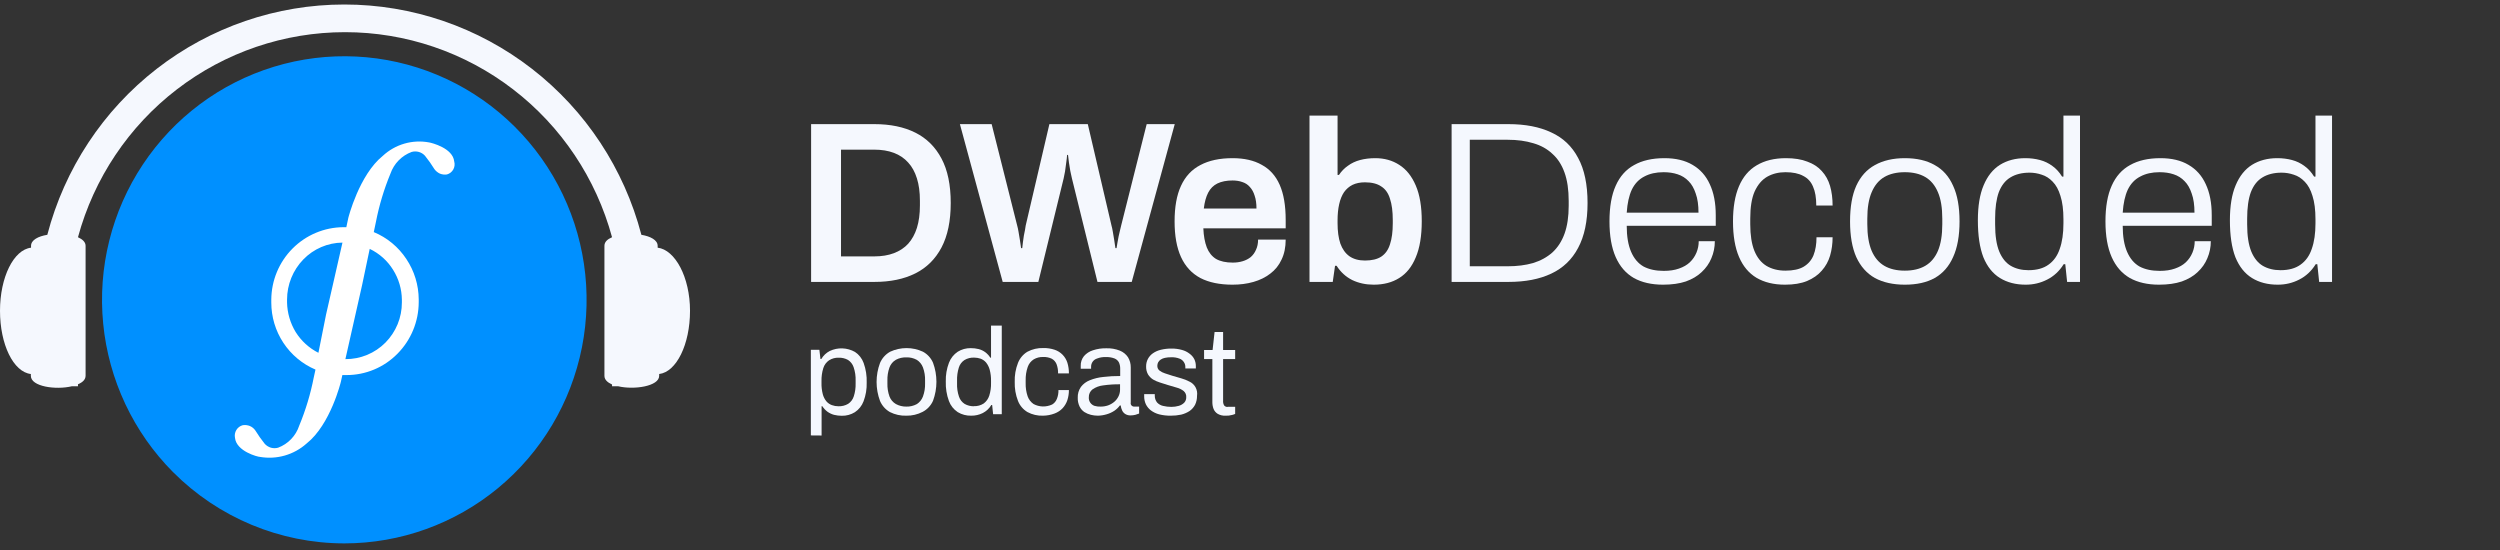 <svg width="450" height="99" viewBox="0 0 450 99" fill="none" xmlns="http://www.w3.org/2000/svg">
<rect x="0" y="0" width="450" height="99" fill="#333333" stroke="none"/>
<path d="M61.982 97.811C72.072 97.809 81.849 94.29 89.648 87.855C97.446 81.419 102.784 72.464 104.751 62.516C106.718 52.567 105.194 42.241 100.437 33.296C95.68 24.351 87.984 17.341 78.663 13.46C69.341 9.579 58.969 9.068 49.314 12.012C39.659 14.957 31.318 21.176 25.712 29.61C20.107 38.044 17.584 48.17 18.573 58.264C19.562 68.359 24.002 77.796 31.136 84.968C39.322 93.185 50.415 97.803 61.982 97.811Z" fill="#0090FF"/>
<path d="M118.378 44.584V44.25C118.378 43.205 117.075 42.538 115.448 42.264C112.345 30.387 105.415 19.877 95.742 12.378C86.07 4.878 74.198 0.811 61.982 0.811C49.767 0.811 37.895 4.878 28.223 12.378C18.55 19.877 11.62 30.387 8.516 42.264C6.881 42.529 5.587 43.205 5.587 44.25V44.584C2.453 44.952 0 49.901 0 55.945C0 61.989 2.402 66.955 5.553 67.323V67.657C5.553 69.592 10.066 70.225 12.954 69.523H14.035V69.172C14.887 68.813 15.406 68.316 15.406 67.623V44.25C15.406 43.574 14.853 43.069 14.035 42.7C16.91 32.099 23.173 22.743 31.859 16.073C40.545 9.403 51.172 5.79 62.102 5.79C73.032 5.79 83.659 9.403 92.344 16.073C101.03 22.743 107.293 32.099 110.168 42.7C109.317 43.069 108.797 43.556 108.797 44.25V67.657C108.797 68.333 109.351 68.847 110.168 69.207V69.523H111.25C114.137 70.217 118.651 69.523 118.651 67.657V67.323C121.751 66.955 124.203 62.006 124.203 55.945C124.203 49.883 121.512 44.952 118.378 44.584Z" fill="#F5F8FE"/>
<path d="M81.757 29.062C81.519 26.648 77.678 25.706 77.244 25.637C75.763 25.359 74.238 25.432 72.79 25.851C71.343 26.27 70.013 27.024 68.906 28.052C64.648 31.476 62.706 39.181 62.706 39.181L62.34 40.894H61.812C58.377 40.914 55.089 42.294 52.66 44.735C50.23 47.175 48.855 50.48 48.833 53.933V54.447C48.83 57.023 49.583 59.544 50.998 61.693C52.413 63.842 54.427 65.523 56.787 66.527L56.481 67.922C55.901 70.904 55.023 73.818 53.858 76.621C53.561 77.526 53.065 78.352 52.408 79.038C51.75 79.724 50.948 80.253 50.059 80.585C49.636 80.705 49.188 80.705 48.765 80.585C48.341 80.458 47.958 80.218 47.658 79.891C47.041 79.123 46.472 78.317 45.955 77.477C45.709 77.124 45.37 76.849 44.975 76.681C44.57 76.518 44.129 76.468 43.698 76.535C43.219 76.661 42.807 76.968 42.548 77.391C42.286 77.818 42.197 78.33 42.301 78.821C42.548 81.236 46.389 82.246 46.823 82.246C48.308 82.497 49.83 82.411 51.277 81.993C52.725 81.575 54.06 80.837 55.186 79.831C59.513 76.407 61.361 68.701 61.361 68.701L61.625 67.511H62.374C64.078 67.514 65.766 67.177 67.339 66.518C68.912 65.86 70.339 64.894 71.538 63.676C73.982 61.211 75.36 57.876 75.37 54.395V53.89C75.355 51.307 74.585 48.785 73.156 46.639C71.726 44.463 69.679 42.769 67.28 41.776L67.663 39.961C68.242 36.98 69.118 34.066 70.277 31.262C70.588 30.368 71.091 29.554 71.75 28.878C72.41 28.201 73.21 27.68 74.093 27.35C74.519 27.23 74.97 27.23 75.396 27.35C75.818 27.471 76.199 27.708 76.494 28.035C77.114 28.801 77.683 29.608 78.198 30.449C78.454 30.797 78.794 31.073 79.186 31.254C79.588 31.417 80.026 31.467 80.454 31.399C80.694 31.333 80.917 31.22 81.112 31.066C81.308 30.913 81.47 30.721 81.592 30.504C81.713 30.287 81.79 30.047 81.818 29.8C81.847 29.552 81.826 29.301 81.757 29.062ZM51.669 54.447V53.933C51.67 51.226 52.725 48.626 54.607 46.69C55.524 45.745 56.618 44.992 57.825 44.474C59.032 43.955 60.329 43.681 61.642 43.668L59.938 51.159L58.695 56.596L57.315 63.505C55.632 62.655 54.212 61.358 53.211 59.755C52.241 58.153 51.709 56.322 51.669 54.447ZM72.338 53.933V54.447C72.341 55.789 72.081 57.118 71.572 58.359C71.061 59.593 70.318 60.715 69.383 61.664C68.438 62.617 67.313 63.372 66.075 63.883C64.836 64.395 63.509 64.653 62.17 64.643L65.176 51.322L66.547 44.798C68.28 45.622 69.74 46.93 70.754 48.565C71.767 50.172 72.315 52.031 72.338 53.933Z" fill="white"/>
<path d="M145.954 78.376V62.965H147.487L147.683 64.618H147.836C148.197 64.005 148.723 63.506 149.352 63.179C150.067 62.84 150.853 62.679 151.643 62.709C152.436 62.74 153.209 62.96 153.9 63.351C154.62 63.829 155.167 64.529 155.459 65.345C155.861 66.473 156.046 67.667 156.004 68.864C156.039 70.012 155.848 71.156 155.442 72.229C155.14 73.036 154.592 73.726 153.875 74.198C153.168 74.634 152.352 74.857 151.524 74.84C151.05 74.839 150.579 74.782 150.119 74.669C149.695 74.551 149.294 74.36 148.935 74.104C148.576 73.83 148.265 73.497 148.015 73.119H147.887V78.393L145.954 78.376ZM150.911 73.128C151.525 73.153 152.134 73.001 152.665 72.691C153.148 72.375 153.507 71.9 153.679 71.347C153.924 70.59 154.036 69.797 154.011 69.001V68.539C154.042 67.71 153.921 66.883 153.653 66.099C153.473 65.559 153.116 65.097 152.64 64.789C152.132 64.508 151.558 64.369 150.979 64.386C150.356 64.359 149.74 64.527 149.216 64.866C148.72 65.207 148.357 65.709 148.186 66.287C147.957 67.036 147.851 67.816 147.87 68.599V68.933C147.853 69.614 147.931 70.294 148.1 70.953C148.223 71.427 148.447 71.868 148.756 72.246C149.02 72.552 149.357 72.785 149.736 72.922C150.112 73.06 150.51 73.129 150.911 73.128Z" fill="#F5F8FE"/>
<path d="M163.14 74.823C162.117 74.858 161.101 74.634 160.185 74.172C159.392 73.719 158.767 73.019 158.405 72.177C157.579 69.97 157.579 67.536 158.405 65.328C158.773 64.47 159.414 63.76 160.228 63.308C161.153 62.879 162.16 62.657 163.179 62.657C164.198 62.657 165.204 62.879 166.13 63.308C166.939 63.746 167.578 64.446 167.944 65.294C168.761 67.503 168.761 69.934 167.944 72.143C167.563 73.003 166.902 73.707 166.07 74.138C165.165 74.607 164.158 74.842 163.14 74.823ZM163.14 73.188C163.789 73.207 164.432 73.057 165.005 72.751C165.522 72.43 165.918 71.945 166.13 71.373C166.409 70.615 166.539 69.809 166.513 69.001V68.513C166.54 67.702 166.41 66.894 166.13 66.133C165.917 65.564 165.521 65.082 165.005 64.763C164.433 64.454 163.79 64.303 163.14 64.327C162.486 64.303 161.836 64.453 161.258 64.763C160.729 65.072 160.322 65.556 160.109 66.133C159.835 66.896 159.708 67.703 159.734 68.513V69.001C159.709 69.808 159.836 70.613 160.109 71.373C160.327 71.942 160.733 72.42 161.258 72.725C161.835 73.04 162.484 73.2 163.14 73.188Z" fill="#F5F8FE"/>
<path d="M174.833 74.823C173.974 74.849 173.126 74.626 172.389 74.181C171.664 73.702 171.109 73.004 170.805 72.186C170.394 71.06 170.203 69.866 170.243 68.667C170.209 67.516 170.403 66.369 170.814 65.294C171.123 64.482 171.677 63.788 172.398 63.308C173.104 62.872 173.92 62.649 174.748 62.666C175.228 62.663 175.705 62.72 176.17 62.837C176.593 62.948 176.991 63.137 177.346 63.393C177.707 63.666 178.016 64.003 178.257 64.386H178.385V58.608H180.318V74.558H178.759L178.589 72.905H178.436C178.068 73.524 177.533 74.025 176.894 74.352C176.254 74.67 175.548 74.831 174.833 74.823ZM175.293 73.111C175.922 73.136 176.544 72.966 177.073 72.623C177.544 72.268 177.892 71.774 178.07 71.21C178.302 70.468 178.408 69.693 178.385 68.916V68.564C178.4 67.886 178.319 67.209 178.146 66.553C178.02 66.078 177.797 65.635 177.491 65.251C177.228 64.946 176.895 64.71 176.52 64.566C176.147 64.437 175.756 64.371 175.361 64.369C174.747 64.341 174.137 64.492 173.607 64.806C173.123 65.12 172.764 65.596 172.594 66.15C172.354 66.917 172.245 67.719 172.27 68.522V68.984C172.236 69.804 172.355 70.622 172.619 71.398C172.799 71.941 173.16 72.403 173.641 72.708C174.146 72.992 174.715 73.136 175.293 73.128V73.111Z" fill="#F5F8FE"/>
<path d="M187.736 74.823C186.764 74.858 185.8 74.633 184.942 74.172C184.17 73.713 183.57 73.008 183.239 72.169C182.815 71.079 182.616 69.914 182.651 68.744C182.611 67.574 182.811 66.408 183.239 65.32C183.571 64.479 184.169 63.771 184.942 63.308C185.818 62.844 186.798 62.617 187.787 62.649C188.484 62.631 189.178 62.735 189.839 62.957C190.384 63.139 190.878 63.45 191.279 63.864C191.667 64.269 191.959 64.758 192.13 65.294C192.319 65.915 192.411 66.562 192.403 67.212H190.453C190.469 66.646 190.376 66.082 190.18 65.551C190.016 65.137 189.715 64.793 189.328 64.575C188.842 64.343 188.307 64.234 187.77 64.258C187.173 64.236 186.583 64.384 186.067 64.686C185.567 65.006 185.189 65.486 184.993 66.047C184.722 66.834 184.595 67.664 184.619 68.496V68.958C184.597 69.767 184.718 70.573 184.976 71.338C185.177 71.902 185.549 72.388 186.041 72.725C186.548 72.997 187.11 73.147 187.685 73.162C188.272 73.177 188.854 73.057 189.388 72.811C189.779 72.579 190.079 72.219 190.24 71.792C190.442 71.29 190.538 70.75 190.521 70.208H192.403C192.406 70.821 192.314 71.431 192.13 72.015C191.951 72.555 191.661 73.051 191.279 73.47C190.875 73.897 190.38 74.225 189.831 74.429C189.161 74.684 188.452 74.817 187.736 74.823Z" fill="#F5F8FE"/>
<path d="M197.632 74.823C197.204 74.823 196.778 74.771 196.363 74.669C195.944 74.565 195.544 74.395 195.179 74.164C194.816 73.915 194.522 73.576 194.327 73.179C194.091 72.689 193.977 72.148 193.995 71.604C193.963 70.905 194.164 70.215 194.566 69.643C194.978 69.105 195.529 68.691 196.159 68.445C196.936 68.133 197.753 67.934 198.586 67.854C199.597 67.733 200.616 67.675 201.635 67.683V66.356C201.643 65.976 201.567 65.598 201.413 65.251C201.249 64.926 200.974 64.671 200.638 64.532C200.131 64.336 199.588 64.249 199.046 64.275C198.511 64.249 197.977 64.336 197.479 64.532C197.158 64.628 196.878 64.828 196.683 65.101C196.487 65.373 196.387 65.703 196.397 66.039V66.373H194.532C194.523 66.299 194.523 66.224 194.532 66.15V65.876C194.505 65.234 194.711 64.605 195.111 64.104C195.542 63.608 196.103 63.243 196.729 63.051C197.506 62.795 198.321 62.673 199.139 62.691C199.968 62.663 200.794 62.806 201.566 63.111C202.166 63.349 202.679 63.764 203.04 64.301C203.376 64.858 203.547 65.499 203.534 66.15V72.443C203.513 72.536 203.513 72.632 203.534 72.725C203.558 72.821 203.605 72.909 203.67 72.982C203.736 73.054 203.818 73.109 203.908 73.145C203.998 73.18 204.094 73.195 204.189 73.188H205.041V74.438C204.82 74.523 204.59 74.6 204.36 74.669C204.081 74.737 203.795 74.772 203.508 74.772C203.177 74.786 202.848 74.703 202.563 74.532C202.316 74.38 202.118 74.16 201.992 73.898C201.854 73.61 201.765 73.3 201.728 72.982H201.575C201.302 73.359 200.964 73.683 200.579 73.941C200.161 74.216 199.704 74.427 199.224 74.566C198.707 74.723 198.172 74.81 197.632 74.823ZM198.117 73.188C198.569 73.19 199.018 73.118 199.446 72.974C199.848 72.827 200.222 72.613 200.553 72.34C200.873 72.071 201.134 71.739 201.319 71.364C201.516 70.975 201.616 70.543 201.609 70.106V69.172C200.595 69.161 199.581 69.227 198.577 69.369C197.89 69.444 197.232 69.688 196.661 70.08C196.442 70.247 196.267 70.464 196.15 70.713C196.033 70.962 195.978 71.235 195.988 71.51C195.963 71.843 196.049 72.176 196.232 72.455C196.416 72.734 196.687 72.943 197.002 73.051C197.363 73.16 197.74 73.207 198.117 73.188Z" fill="#F5F8FE"/>
<path d="M210.739 74.823C210.036 74.834 209.334 74.753 208.652 74.583C208.114 74.446 207.608 74.205 207.162 73.873C206.781 73.582 206.472 73.207 206.259 72.777C206.048 72.319 205.943 71.818 205.952 71.313V71.107C205.944 71.053 205.944 70.999 205.952 70.945H207.86C207.851 70.996 207.851 71.048 207.86 71.099V71.227C207.853 71.668 207.998 72.097 208.269 72.443C208.555 72.75 208.925 72.965 209.333 73.059C209.83 73.179 210.339 73.24 210.849 73.239C211.302 73.241 211.752 73.177 212.186 73.051C212.556 72.947 212.894 72.75 213.166 72.477C213.41 72.21 213.539 71.855 213.523 71.493C213.541 71.282 213.506 71.07 213.421 70.876C213.338 70.685 213.213 70.516 213.055 70.38C212.686 70.094 212.263 69.887 211.812 69.772L210.211 69.301C209.742 69.164 209.274 69.018 208.805 68.856C208.366 68.721 207.943 68.537 207.545 68.308C207.179 68.075 206.871 67.761 206.642 67.392C206.403 66.957 206.285 66.466 206.302 65.97C206.292 65.494 206.403 65.022 206.625 64.601C206.844 64.193 207.156 63.844 207.536 63.582C207.97 63.286 208.456 63.074 208.967 62.957C209.584 62.809 210.216 62.737 210.849 62.743C211.497 62.731 212.142 62.815 212.766 62.991C213.264 63.124 213.73 63.357 214.137 63.676C214.496 63.936 214.789 64.28 214.988 64.678C215.161 65.053 215.251 65.462 215.252 65.876V66.133C215.261 66.196 215.261 66.259 215.252 66.321H213.362V66.082C213.372 65.755 213.276 65.433 213.089 65.166C212.911 64.893 212.652 64.683 212.348 64.566C211.856 64.371 211.327 64.283 210.798 64.309C210.429 64.301 210.061 64.335 209.7 64.412C209.427 64.464 209.166 64.568 208.933 64.72C208.743 64.843 208.585 65.011 208.473 65.208C208.371 65.401 208.318 65.615 208.32 65.833C208.313 65.995 208.343 66.156 208.405 66.304C208.471 66.453 208.57 66.585 208.695 66.69C208.994 66.919 209.331 67.093 209.691 67.203L211.037 67.64L212.604 68.094C213.114 68.235 213.607 68.43 214.077 68.676C214.557 68.891 214.953 69.26 215.204 69.724C215.455 70.188 215.546 70.722 215.465 71.244C215.474 71.801 215.354 72.352 215.116 72.854C214.879 73.305 214.537 73.693 214.12 73.984C213.655 74.285 213.142 74.506 212.604 74.635C211.991 74.766 211.365 74.829 210.739 74.823Z" fill="#F5F8FE"/>
<path d="M220.575 74.823C220.084 74.847 219.596 74.728 219.17 74.481C218.847 74.277 218.594 73.978 218.446 73.624C218.3 73.239 218.225 72.83 218.225 72.417V64.626H216.734V63H218.267L218.625 59.755H220.158V63H222.329V64.626H220.158V72.135C220.132 72.434 220.201 72.733 220.354 72.991C220.449 73.093 220.565 73.171 220.694 73.222C220.829 73.252 220.968 73.252 221.103 73.222H222.329V74.506C222.159 74.583 221.983 74.643 221.801 74.686L221.18 74.806C220.979 74.829 220.777 74.834 220.575 74.823Z" fill="#F5F8FE"/>
<path d="M146 50.745V22.343H157.386C160.257 22.343 162.713 22.853 164.756 23.874C166.799 24.896 168.372 26.455 169.476 28.553C170.58 30.623 171.132 33.287 171.132 36.544C171.132 39.773 170.58 42.437 169.476 44.535C168.372 46.633 166.799 48.192 164.756 49.214C162.713 50.235 160.257 50.745 157.386 50.745H146ZM151.382 46.15H157.386C158.711 46.15 159.884 45.956 160.905 45.57C161.927 45.184 162.782 44.618 163.472 43.873C164.162 43.1 164.687 42.147 165.046 41.016C165.405 39.856 165.584 38.518 165.584 36.999V36.13C165.584 34.584 165.405 33.245 165.046 32.114C164.687 30.954 164.162 30.002 163.472 29.257C162.782 28.484 161.927 27.904 160.905 27.518C159.884 27.131 158.711 26.938 157.386 26.938H151.382V46.15Z" fill="#F5F8FE"/>
<path d="M180.485 50.745L172.784 22.343H178.497L183.093 40.602C183.176 40.878 183.259 41.264 183.342 41.761C183.425 42.23 183.507 42.727 183.59 43.251C183.673 43.776 183.742 44.245 183.797 44.659H184.004C184.059 44.328 184.101 43.969 184.128 43.583C184.184 43.196 184.239 42.81 184.294 42.423C184.377 42.037 184.446 41.692 184.501 41.388C184.556 41.057 184.598 40.795 184.625 40.602L188.89 22.343H195.804L200.069 40.602C200.152 40.878 200.235 41.264 200.317 41.761C200.4 42.23 200.483 42.727 200.566 43.251C200.649 43.776 200.718 44.245 200.773 44.659H200.98C201.035 44.355 201.09 44.024 201.145 43.666C201.228 43.279 201.297 42.906 201.352 42.548C201.435 42.161 201.518 41.802 201.601 41.471C201.684 41.14 201.753 40.85 201.808 40.602L206.404 22.343H211.455L203.712 50.745H197.543L192.947 32.114C192.865 31.727 192.768 31.286 192.658 30.789C192.575 30.264 192.492 29.754 192.409 29.257C192.354 28.733 192.299 28.277 192.244 27.891H192.078C192.05 28.305 191.995 28.788 191.912 29.34C191.857 29.864 191.788 30.375 191.705 30.872C191.623 31.369 191.54 31.783 191.457 32.114L186.902 50.745H180.485Z" fill="#F5F8FE"/>
<path d="M221.86 51.242C219.541 51.242 217.609 50.842 216.063 50.042C214.517 49.214 213.358 47.958 212.585 46.274C211.812 44.59 211.426 42.451 211.426 39.856C211.426 37.234 211.812 35.095 212.585 33.439C213.358 31.755 214.517 30.513 216.063 29.712C217.609 28.884 219.541 28.47 221.86 28.47C223.957 28.47 225.71 28.87 227.118 29.671C228.553 30.444 229.63 31.645 230.347 33.273C231.065 34.902 231.424 37.013 231.424 39.608V41.098H216.601C216.657 42.451 216.864 43.596 217.222 44.535C217.581 45.446 218.133 46.136 218.879 46.605C219.651 47.047 220.659 47.268 221.901 47.268C222.536 47.268 223.129 47.185 223.681 47.019C224.233 46.854 224.716 46.605 225.131 46.274C225.545 45.915 225.862 45.473 226.083 44.949C226.331 44.425 226.455 43.817 226.455 43.127H231.424C231.424 44.507 231.175 45.708 230.679 46.729C230.209 47.751 229.533 48.593 228.65 49.255C227.794 49.917 226.787 50.414 225.627 50.745C224.468 51.077 223.212 51.242 221.86 51.242ZM216.684 37.538H226.166C226.166 36.627 226.055 35.854 225.834 35.219C225.641 34.584 225.351 34.06 224.965 33.646C224.606 33.232 224.164 32.942 223.64 32.776C223.116 32.583 222.522 32.486 221.86 32.486C220.783 32.486 219.872 32.666 219.127 33.025C218.409 33.383 217.857 33.936 217.471 34.681C217.084 35.426 216.822 36.378 216.684 37.538Z" fill="#F5F8FE"/>
<path d="M247.263 51.242C245.855 51.242 244.572 50.966 243.412 50.414C242.253 49.835 241.314 48.979 240.597 47.847H240.307L239.893 50.745H235.711V20.811H240.762V31.493H241.011C241.452 30.83 241.991 30.278 242.626 29.837C243.26 29.367 243.992 29.022 244.82 28.802C245.648 28.581 246.559 28.47 247.553 28.47C249.181 28.47 250.617 28.87 251.859 29.671C253.128 30.471 254.122 31.714 254.84 33.397C255.557 35.053 255.916 37.193 255.916 39.815C255.916 42.465 255.557 44.632 254.84 46.315C254.15 47.999 253.156 49.241 251.859 50.042C250.589 50.842 249.057 51.242 247.263 51.242ZM245.689 46.895C246.932 46.895 247.911 46.66 248.629 46.191C249.374 45.694 249.899 44.949 250.202 43.955C250.534 42.962 250.699 41.706 250.699 40.188V39.608C250.699 38.062 250.534 36.792 250.202 35.799C249.899 34.777 249.374 34.032 248.629 33.563C247.911 33.066 246.932 32.818 245.689 32.818C244.834 32.818 244.089 32.969 243.454 33.273C242.846 33.577 242.336 34.018 241.922 34.598C241.535 35.178 241.245 35.895 241.052 36.751C240.859 37.607 240.762 38.573 240.762 39.649V40.188C240.762 41.623 240.928 42.837 241.259 43.831C241.618 44.825 242.156 45.584 242.874 46.108C243.619 46.633 244.558 46.895 245.689 46.895Z" fill="#F5F8FE"/>
<path d="M261.29 50.745V22.343H271.517C274.553 22.343 277.12 22.839 279.218 23.833C281.344 24.799 282.958 26.331 284.062 28.429C285.194 30.499 285.76 33.204 285.76 36.544C285.76 39.829 285.194 42.52 284.062 44.618C282.958 46.716 281.344 48.261 279.218 49.255C277.12 50.249 274.553 50.745 271.517 50.745H261.29ZM264.561 47.93H271.393C273.077 47.93 274.595 47.737 275.947 47.35C277.3 46.936 278.459 46.301 279.425 45.446C280.391 44.563 281.123 43.431 281.62 42.051C282.116 40.671 282.365 39.001 282.365 37.041V36.171C282.365 34.156 282.116 32.459 281.62 31.079C281.123 29.671 280.391 28.539 279.425 27.684C278.487 26.8 277.341 26.165 275.989 25.779C274.636 25.365 273.104 25.158 271.393 25.158H264.561V47.93Z" fill="#F5F8FE"/>
<path d="M299.353 51.242C297.283 51.242 295.53 50.842 294.095 50.042C292.659 49.214 291.569 47.958 290.824 46.274C290.079 44.59 289.706 42.451 289.706 39.856C289.706 37.234 290.079 35.095 290.824 33.439C291.569 31.755 292.673 30.513 294.136 29.712C295.599 28.884 297.421 28.47 299.601 28.47C301.616 28.47 303.3 28.87 304.653 29.671C306.033 30.471 307.068 31.631 307.758 33.149C308.476 34.667 308.835 36.53 308.835 38.738V40.643H292.811C292.811 42.548 293.073 44.107 293.598 45.322C294.122 46.536 294.868 47.419 295.834 47.971C296.827 48.496 298.042 48.758 299.477 48.758C300.526 48.758 301.437 48.62 302.21 48.344C303.01 48.068 303.659 47.695 304.156 47.226C304.68 46.729 305.081 46.15 305.357 45.487C305.633 44.825 305.771 44.135 305.771 43.417H308.669C308.669 44.493 308.462 45.515 308.048 46.481C307.661 47.419 307.082 48.248 306.309 48.965C305.564 49.683 304.611 50.249 303.452 50.663C302.293 51.049 300.926 51.242 299.353 51.242ZM292.811 38.283H305.729C305.729 36.903 305.564 35.757 305.232 34.846C304.929 33.908 304.501 33.163 303.949 32.611C303.397 32.031 302.734 31.617 301.961 31.369C301.216 31.12 300.374 30.996 299.436 30.996C298.083 30.996 296.924 31.258 295.958 31.783C294.992 32.279 294.247 33.066 293.722 34.143C293.225 35.219 292.922 36.599 292.811 38.283Z" fill="#F5F8FE"/>
<path d="M321.298 51.242C319.283 51.242 317.571 50.828 316.164 50C314.784 49.172 313.735 47.916 313.017 46.233C312.299 44.549 311.94 42.423 311.94 39.856C311.94 37.317 312.299 35.205 313.017 33.522C313.735 31.838 314.797 30.582 316.205 29.754C317.64 28.898 319.393 28.47 321.463 28.47C322.981 28.47 324.265 28.677 325.314 29.091C326.39 29.478 327.26 30.044 327.922 30.789C328.612 31.534 329.109 32.431 329.413 33.48C329.716 34.529 329.868 35.702 329.868 36.999H326.929C326.929 35.592 326.735 34.46 326.349 33.604C325.99 32.721 325.397 32.072 324.569 31.658C323.768 31.217 322.705 30.996 321.381 30.996C320.138 30.996 319.034 31.272 318.068 31.824C317.13 32.376 316.384 33.259 315.832 34.474C315.308 35.661 315.046 37.289 315.046 39.359V40.353C315.046 42.313 315.294 43.914 315.791 45.156C316.288 46.37 317.006 47.268 317.944 47.847C318.91 48.427 320.056 48.717 321.381 48.717C322.761 48.717 323.851 48.482 324.651 48.013C325.48 47.516 326.073 46.826 326.432 45.943C326.791 45.032 326.97 43.955 326.97 42.713H329.868C329.868 43.873 329.716 44.977 329.413 46.026C329.109 47.047 328.612 47.944 327.922 48.717C327.26 49.49 326.377 50.111 325.272 50.58C324.196 51.022 322.871 51.242 321.298 51.242Z" fill="#F5F8FE"/>
<path d="M342.864 51.242C340.766 51.242 338.972 50.842 337.482 50.042C336.019 49.214 334.901 47.958 334.128 46.274C333.383 44.59 333.01 42.451 333.01 39.856C333.01 37.234 333.383 35.095 334.128 33.439C334.901 31.755 336.019 30.513 337.482 29.712C338.972 28.884 340.766 28.47 342.864 28.47C345.017 28.47 346.811 28.884 348.247 29.712C349.71 30.513 350.814 31.755 351.559 33.439C352.332 35.095 352.718 37.234 352.718 39.856C352.718 42.451 352.332 44.59 351.559 46.274C350.814 47.958 349.71 49.214 348.247 50.042C346.811 50.842 345.017 51.242 342.864 51.242ZM342.864 48.717C344.327 48.717 345.556 48.427 346.549 47.847C347.543 47.268 348.302 46.37 348.826 45.156C349.351 43.914 349.613 42.313 349.613 40.353V39.359C349.613 37.4 349.351 35.812 348.826 34.598C348.302 33.356 347.543 32.445 346.549 31.865C345.556 31.286 344.327 30.996 342.864 30.996C341.401 30.996 340.173 31.286 339.179 31.865C338.186 32.445 337.427 33.356 336.902 34.598C336.378 35.812 336.115 37.4 336.115 39.359V40.353C336.115 42.313 336.378 43.914 336.902 45.156C337.427 46.37 338.186 47.268 339.179 47.847C340.173 48.427 341.401 48.717 342.864 48.717Z" fill="#F5F8FE"/>
<path d="M364.629 51.242C362.835 51.242 361.289 50.842 359.992 50.042C358.694 49.241 357.701 47.999 357.01 46.315C356.348 44.604 356.017 42.382 356.017 39.649C356.017 37.082 356.362 34.984 357.052 33.356C357.742 31.7 358.722 30.471 359.992 29.671C361.289 28.87 362.807 28.47 364.546 28.47C365.484 28.47 366.368 28.581 367.196 28.802C368.024 29.022 368.769 29.381 369.432 29.878C370.094 30.347 370.674 30.982 371.171 31.783H371.419V20.811H374.4V50.745H372.081L371.75 47.557H371.46C370.688 48.8 369.694 49.724 368.479 50.331C367.292 50.939 366.009 51.242 364.629 51.242ZM365.126 48.634C366.616 48.634 367.817 48.303 368.728 47.64C369.666 46.978 370.342 46.026 370.757 44.783C371.198 43.541 371.419 42.023 371.419 40.229V39.484C371.419 37.772 371.24 36.365 370.881 35.261C370.55 34.156 370.08 33.301 369.473 32.694C368.893 32.086 368.245 31.672 367.527 31.451C366.809 31.203 366.078 31.079 365.333 31.079C363.953 31.079 362.793 31.369 361.855 31.948C360.944 32.5 360.254 33.383 359.785 34.598C359.343 35.812 359.122 37.4 359.122 39.359V40.395C359.122 42.437 359.37 44.066 359.867 45.28C360.364 46.467 361.054 47.323 361.938 47.847C362.848 48.372 363.911 48.634 365.126 48.634Z" fill="#F5F8FE"/>
<path d="M388.63 51.242C386.56 51.242 384.807 50.842 383.372 50.042C381.936 49.214 380.846 47.958 380.101 46.274C379.356 44.59 378.983 42.451 378.983 39.856C378.983 37.234 379.356 35.095 380.101 33.439C380.846 31.755 381.95 30.513 383.413 29.712C384.876 28.884 386.698 28.47 388.878 28.47C390.893 28.47 392.577 28.87 393.93 29.671C395.31 30.471 396.345 31.631 397.035 33.149C397.753 34.667 398.112 36.53 398.112 38.738V40.643H382.088C382.088 42.548 382.35 44.107 382.875 45.322C383.399 46.536 384.145 47.419 385.111 47.971C386.104 48.496 387.319 48.758 388.754 48.758C389.803 48.758 390.714 48.62 391.487 48.344C392.287 48.068 392.936 47.695 393.433 47.226C393.957 46.729 394.358 46.15 394.634 45.487C394.91 44.825 395.048 44.135 395.048 43.417H397.946C397.946 44.493 397.739 45.515 397.325 46.481C396.938 47.419 396.359 48.248 395.586 48.965C394.841 49.683 393.888 50.249 392.729 50.663C391.57 51.049 390.203 51.242 388.63 51.242ZM382.088 38.283H395.006C395.006 36.903 394.841 35.757 394.509 34.846C394.206 33.908 393.778 33.163 393.226 32.611C392.674 32.031 392.011 31.617 391.239 31.369C390.493 31.12 389.651 30.996 388.713 30.996C387.36 30.996 386.201 31.258 385.235 31.783C384.269 32.279 383.524 33.066 382.999 34.143C382.502 35.219 382.199 36.599 382.088 38.283Z" fill="#F5F8FE"/>
<path d="M409.995 51.242C408.201 51.242 406.655 50.842 405.358 50.042C404.061 49.241 403.067 47.999 402.377 46.315C401.714 44.604 401.383 42.382 401.383 39.649C401.383 37.082 401.728 34.984 402.418 33.356C403.108 31.7 404.088 30.471 405.358 29.671C406.655 28.87 408.173 28.47 409.912 28.47C410.851 28.47 411.734 28.581 412.562 28.802C413.39 29.022 414.135 29.381 414.798 29.878C415.46 30.347 416.04 30.982 416.537 31.783H416.785V20.811H419.766V50.745H417.448L417.117 47.557H416.827C416.054 48.8 415.06 49.724 413.846 50.331C412.659 50.939 411.375 51.242 409.995 51.242ZM410.492 48.634C411.982 48.634 413.183 48.303 414.094 47.64C415.033 46.978 415.709 46.026 416.123 44.783C416.564 43.541 416.785 42.023 416.785 40.229V39.484C416.785 37.772 416.606 36.365 416.247 35.261C415.916 34.156 415.447 33.301 414.839 32.694C414.26 32.086 413.611 31.672 412.893 31.451C412.176 31.203 411.444 31.079 410.699 31.079C409.319 31.079 408.16 31.369 407.221 31.948C406.31 32.5 405.62 33.383 405.151 34.598C404.709 35.812 404.488 37.4 404.488 39.359V40.395C404.488 42.437 404.737 44.066 405.234 45.28C405.73 46.467 406.421 47.323 407.304 47.847C408.215 48.372 409.277 48.634 410.492 48.634Z" fill="#F5F8FE"/>
</svg>
